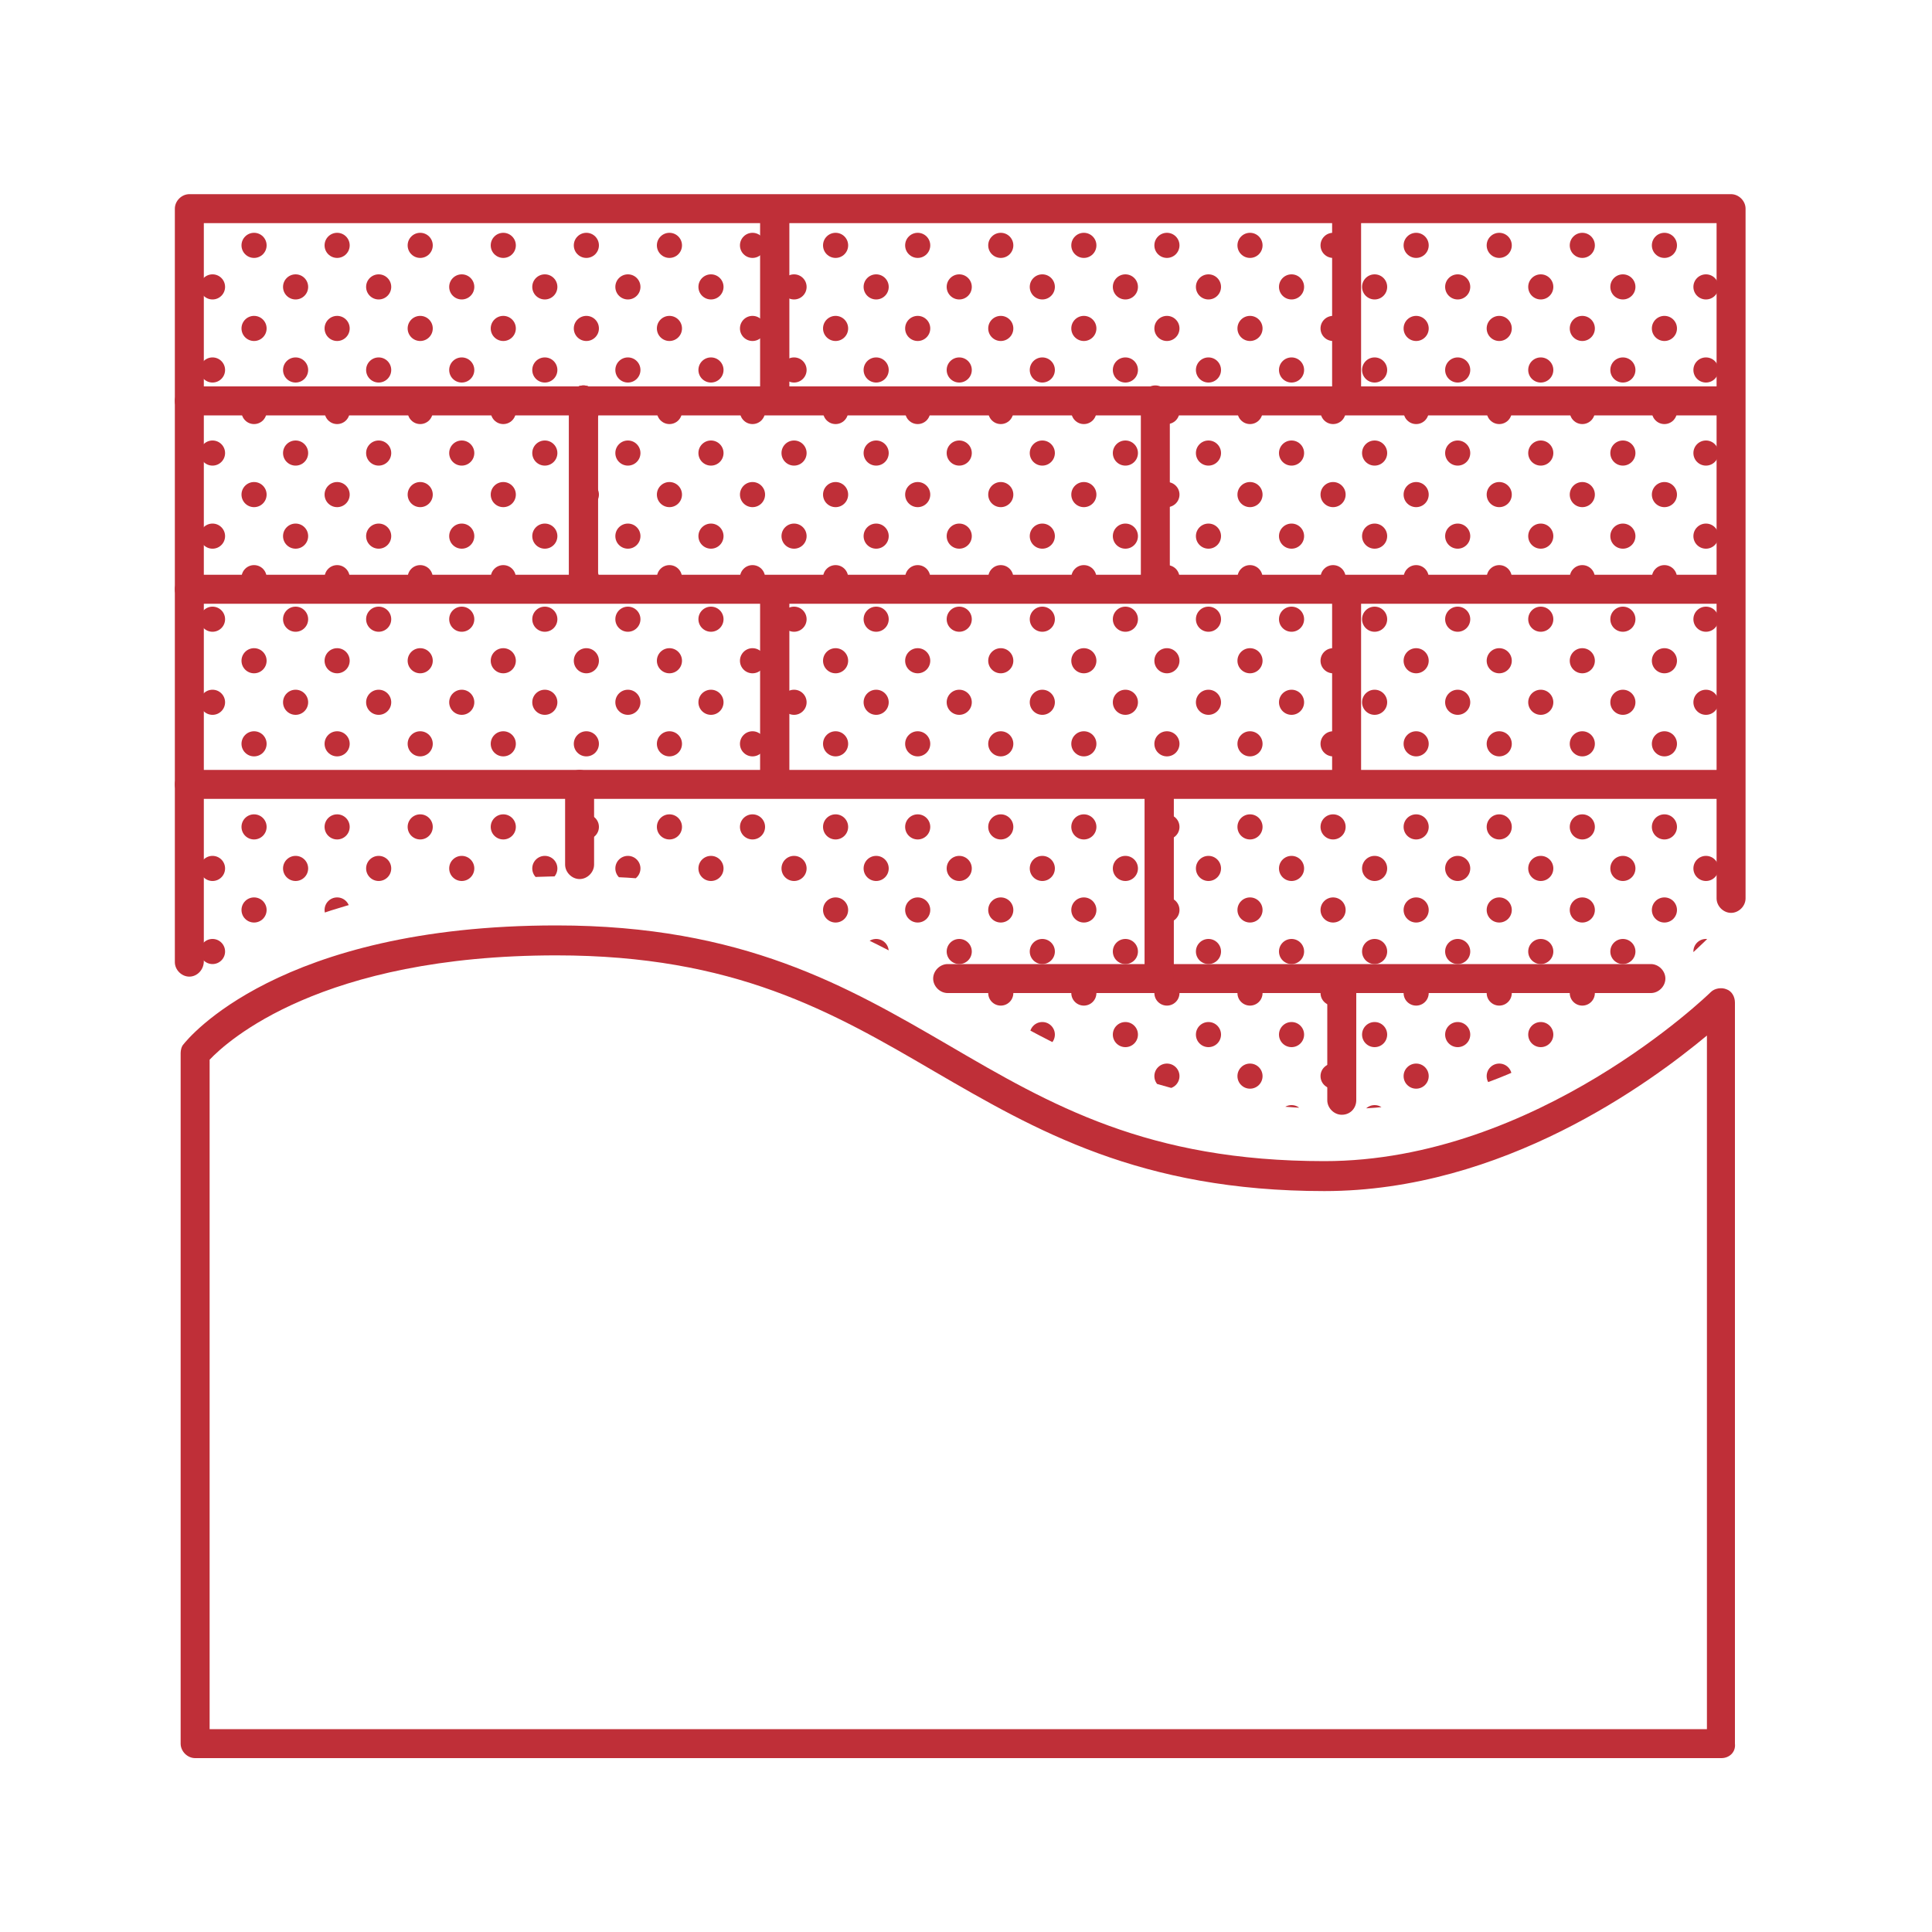 <?xml version="1.0" encoding="utf-8"?>
<!-- Generator: Adobe Illustrator 26.5.0, SVG Export Plug-In . SVG Version: 6.00 Build 0)  -->
<svg version="1.1" id="Layer_1" xmlns="http://www.w3.org/2000/svg" xmlns:xlink="http://www.w3.org/1999/xlink" x="0px" y="0px"
	 viewBox="0 0 200 200" style="enable-background:new 0 0 200 200;" xml:space="preserve">
<style type="text/css">
	.st0{fill:#FFFFFF;}
	.st1{fill:#BF2F38;}
	.st2{clip-path:url(#SVGID_00000054265000162502148520000008331169986747202688_);}
</style>
<rect x="0" class="st0" width="200" height="200"/>
<g>
	<path class="st1" d="M178.2,182h-158c-0.8,0-1.5-0.7-1.5-1.5v-71.5c0-0.3,0.1-0.7,0.3-0.9c0.4-0.5,9.8-12.3,38.6-12.3c0,0,0,0,0,0
		c19.3,0,30.1,6.3,40.6,12.4c10.6,6.2,20.6,12,38.9,12c22,0,39.8-17.3,40-17.5c0.4-0.4,1.1-0.5,1.6-0.3c0.6,0.2,0.9,0.8,0.9,1.4
		v76.7C179.7,181.4,179,182,178.2,182z M21.7,179h155v-71.8c-5.9,4.9-21.1,16.1-39.6,16.1c-19.1,0-29.9-6.3-40.4-12.4
		c-10.6-6.2-20.7-12-39.1-12c-24.4,0-34.1,8.9-35.9,10.8V179z"/>
</g>
<g>
	<defs>
		<path id="SVGID_1_" d="M179.5,94.3V21.6H19.8v80.3c0,0,10.8-11.2,39.9-11.2c38.8,0,41.5,24.1,79.5,24.1
			C162.1,114.8,179.5,94.3,179.5,94.3z"/>
	</defs>
	<clipPath id="SVGID_00000092430476231836934760000005269150298120523182_">
		<use xlink:href="#SVGID_1_"  style="overflow:visible;"/>
	</clipPath>
	<g style="clip-path:url(#SVGID_00000092430476231836934760000005269150298120523182_);">
		<g>
			<ellipse class="st1" cx="17.7" cy="120.1" rx="1.3" ry="1.3"/>
		</g>
		<g>
			<ellipse class="st1" cx="22" cy="115.7" rx="1.3" ry="1.3"/>
		</g>
		<g>
			<ellipse class="st1" cx="17.7" cy="111.4" rx="1.3" ry="1.3"/>
		</g>
		<g>
			<ellipse class="st1" cx="22" cy="107.1" rx="1.3" ry="1.3"/>
		</g>
		<g>
			<ellipse class="st1" cx="17.7" cy="102.8" rx="1.3" ry="1.3"/>
		</g>
		<g>
			<ellipse class="st1" cx="22" cy="98.5" rx="1.3" ry="1.3"/>
		</g>
		<g>
			<ellipse class="st1" cx="17.7" cy="94.2" rx="1.3" ry="1.3"/>
		</g>
		<g>
			<ellipse class="st1" cx="22" cy="89.9" rx="1.3" ry="1.3"/>
		</g>
		<g>
			<ellipse class="st1" cx="17.7" cy="85.6" rx="1.3" ry="1.3"/>
		</g>
		<g>
			<ellipse class="st1" cx="22" cy="81.3" rx="1.3" ry="1.3"/>
		</g>
		<g>
			<ellipse class="st1" cx="17.7" cy="77" rx="1.3" ry="1.3"/>
		</g>
		<g>
			<ellipse class="st1" cx="22" cy="72.7" rx="1.3" ry="1.3"/>
		</g>
		<g>
			<ellipse class="st1" cx="17.7" cy="68.4" rx="1.3" ry="1.3"/>
		</g>
		<g>
			<ellipse class="st1" cx="22" cy="64.1" rx="1.3" ry="1.3"/>
		</g>
		<g>
			<ellipse class="st1" cx="17.7" cy="59.8" rx="1.3" ry="1.3"/>
		</g>
		<g>
			<ellipse class="st1" cx="22" cy="55.5" rx="1.3" ry="1.3"/>
		</g>
		<g>
			<ellipse class="st1" cx="17.7" cy="51.2" rx="1.3" ry="1.3"/>
		</g>
		<g>
			<ellipse class="st1" cx="22" cy="46.9" rx="1.3" ry="1.3"/>
		</g>
		<g>
			<ellipse class="st1" cx="17.7" cy="42.6" rx="1.3" ry="1.3"/>
		</g>
		<g>
			<ellipse class="st1" cx="22" cy="38.3" rx="1.3" ry="1.3"/>
		</g>
		<g>
			<ellipse class="st1" cx="17.7" cy="34" rx="1.3" ry="1.3"/>
		</g>
		<g>
			<ellipse class="st1" cx="22" cy="29.7" rx="1.3" ry="1.3"/>
		</g>
		<g>
			<ellipse class="st1" cx="17.7" cy="25.4" rx="1.3" ry="1.3"/>
		</g>
		<g>
			<path class="st1" d="M22,22.3c0.7,0,1.3-0.6,1.3-1.3H22h-1.3C20.8,21.8,21.3,22.3,22,22.3z"/>
		</g>
		<g>
			<ellipse class="st1" cx="26.3" cy="120.1" rx="1.3" ry="1.3"/>
		</g>
		<g>
			<ellipse class="st1" cx="30.6" cy="115.7" rx="1.3" ry="1.3"/>
		</g>
		<g>
			<ellipse class="st1" cx="26.3" cy="111.4" rx="1.3" ry="1.3"/>
		</g>
		<g>
			<ellipse class="st1" cx="30.6" cy="107.1" rx="1.3" ry="1.3"/>
		</g>
		<g>
			<ellipse class="st1" cx="26.3" cy="102.8" rx="1.3" ry="1.3"/>
		</g>
		<g>
			<ellipse class="st1" cx="30.6" cy="98.5" rx="1.3" ry="1.3"/>
		</g>
		<g>
			<ellipse class="st1" cx="26.3" cy="94.2" rx="1.3" ry="1.3"/>
		</g>
		<g>
			<ellipse class="st1" cx="30.6" cy="89.9" rx="1.3" ry="1.3"/>
		</g>
		<g>
			<ellipse class="st1" cx="26.3" cy="85.6" rx="1.3" ry="1.3"/>
		</g>
		<g>
			<ellipse class="st1" cx="30.6" cy="81.3" rx="1.3" ry="1.3"/>
		</g>
		<g>
			<ellipse class="st1" cx="26.3" cy="77" rx="1.3" ry="1.3"/>
		</g>
		<g>
			<ellipse class="st1" cx="30.6" cy="72.7" rx="1.3" ry="1.3"/>
		</g>
		<g>
			<ellipse class="st1" cx="26.3" cy="68.4" rx="1.3" ry="1.3"/>
		</g>
		<g>
			<ellipse class="st1" cx="30.6" cy="64.1" rx="1.3" ry="1.3"/>
		</g>
		<g>
			<ellipse class="st1" cx="26.3" cy="59.8" rx="1.3" ry="1.3"/>
		</g>
		<g>
			<ellipse class="st1" cx="30.6" cy="55.5" rx="1.3" ry="1.3"/>
		</g>
		<g>
			<ellipse class="st1" cx="26.3" cy="51.2" rx="1.3" ry="1.3"/>
		</g>
		<g>
			<ellipse class="st1" cx="30.6" cy="46.9" rx="1.3" ry="1.3"/>
		</g>
		<g>
			<ellipse class="st1" cx="26.3" cy="42.6" rx="1.3" ry="1.3"/>
		</g>
		<g>
			<ellipse class="st1" cx="30.6" cy="38.3" rx="1.3" ry="1.3"/>
		</g>
		<g>
			<ellipse class="st1" cx="26.3" cy="34" rx="1.3" ry="1.3"/>
		</g>
		<g>
			<ellipse class="st1" cx="30.6" cy="29.7" rx="1.3" ry="1.3"/>
		</g>
		<g>
			<ellipse class="st1" cx="26.3" cy="25.4" rx="1.3" ry="1.3"/>
		</g>
		<g>
			<path class="st1" d="M30.6,22.3c0.7,0,1.3-0.6,1.3-1.3h-1.3h-1.3C29.3,21.8,29.9,22.3,30.6,22.3z"/>
		</g>
		<g>
			<ellipse class="st1" cx="34.9" cy="120.1" rx="1.3" ry="1.3"/>
		</g>
		<g>
			<ellipse class="st1" cx="39.2" cy="115.7" rx="1.3" ry="1.3"/>
		</g>
		<g>
			<ellipse class="st1" cx="34.9" cy="111.4" rx="1.3" ry="1.3"/>
		</g>
		<g>
			<ellipse class="st1" cx="39.2" cy="107.1" rx="1.3" ry="1.3"/>
		</g>
		<g>
			<ellipse class="st1" cx="34.9" cy="102.8" rx="1.3" ry="1.3"/>
		</g>
		<g>
			<ellipse class="st1" cx="39.2" cy="98.5" rx="1.3" ry="1.3"/>
		</g>
		<g>
			<ellipse class="st1" cx="34.9" cy="94.2" rx="1.3" ry="1.3"/>
		</g>
		<g>
			<ellipse class="st1" cx="39.2" cy="89.9" rx="1.3" ry="1.3"/>
		</g>
		<g>
			<ellipse class="st1" cx="34.9" cy="85.6" rx="1.3" ry="1.3"/>
		</g>
		<g>
			<ellipse class="st1" cx="39.2" cy="81.3" rx="1.3" ry="1.3"/>
		</g>
		<g>
			<ellipse class="st1" cx="34.9" cy="77" rx="1.3" ry="1.3"/>
		</g>
		<g>
			<ellipse class="st1" cx="39.2" cy="72.7" rx="1.3" ry="1.3"/>
		</g>
		<g>
			<ellipse class="st1" cx="34.9" cy="68.4" rx="1.3" ry="1.3"/>
		</g>
		<g>
			<ellipse class="st1" cx="39.2" cy="64.1" rx="1.3" ry="1.3"/>
		</g>
		<g>
			<ellipse class="st1" cx="34.9" cy="59.8" rx="1.3" ry="1.3"/>
		</g>
		<g>
			<ellipse class="st1" cx="39.2" cy="55.5" rx="1.3" ry="1.3"/>
		</g>
		<g>
			<ellipse class="st1" cx="34.9" cy="51.2" rx="1.3" ry="1.3"/>
		</g>
		<g>
			<ellipse class="st1" cx="39.2" cy="46.9" rx="1.3" ry="1.3"/>
		</g>
		<g>
			<ellipse class="st1" cx="34.9" cy="42.6" rx="1.3" ry="1.3"/>
		</g>
		<g>
			<ellipse class="st1" cx="39.2" cy="38.3" rx="1.3" ry="1.3"/>
		</g>
		<g>
			<ellipse class="st1" cx="34.9" cy="34" rx="1.3" ry="1.3"/>
		</g>
		<g>
			<ellipse class="st1" cx="39.2" cy="29.7" rx="1.3" ry="1.3"/>
		</g>
		<g>
			<ellipse class="st1" cx="34.9" cy="25.4" rx="1.3" ry="1.3"/>
		</g>
		<g>
			<path class="st1" d="M39.2,22.3c0.7,0,1.3-0.6,1.3-1.3h-1.3h-1.3C37.9,21.8,38.5,22.3,39.2,22.3z"/>
		</g>
		<g>
			<ellipse class="st1" cx="43.5" cy="120.1" rx="1.3" ry="1.3"/>
		</g>
		<g>
			<ellipse class="st1" cx="47.8" cy="115.7" rx="1.3" ry="1.3"/>
		</g>
		<g>
			<ellipse class="st1" cx="43.5" cy="111.4" rx="1.3" ry="1.3"/>
		</g>
		<g>
			<ellipse class="st1" cx="47.8" cy="107.1" rx="1.3" ry="1.3"/>
		</g>
		<g>
			<ellipse class="st1" cx="43.5" cy="102.8" rx="1.3" ry="1.3"/>
		</g>
		<g>
			<ellipse class="st1" cx="47.8" cy="98.5" rx="1.3" ry="1.3"/>
		</g>
		<g>
			<ellipse class="st1" cx="43.5" cy="94.2" rx="1.3" ry="1.3"/>
		</g>
		<g>
			<ellipse class="st1" cx="47.8" cy="89.9" rx="1.3" ry="1.3"/>
		</g>
		<g>
			<ellipse class="st1" cx="43.5" cy="85.6" rx="1.3" ry="1.3"/>
		</g>
		<g>
			<ellipse class="st1" cx="47.8" cy="81.3" rx="1.3" ry="1.3"/>
		</g>
		<g>
			<ellipse class="st1" cx="43.5" cy="77" rx="1.3" ry="1.3"/>
		</g>
		<g>
			<ellipse class="st1" cx="47.8" cy="72.7" rx="1.3" ry="1.3"/>
		</g>
		<g>
			<ellipse class="st1" cx="43.5" cy="68.4" rx="1.3" ry="1.3"/>
		</g>
		<g>
			<ellipse class="st1" cx="47.8" cy="64.1" rx="1.3" ry="1.3"/>
		</g>
		<g>
			<ellipse class="st1" cx="43.5" cy="59.8" rx="1.3" ry="1.3"/>
		</g>
		<g>
			<ellipse class="st1" cx="47.8" cy="55.5" rx="1.3" ry="1.3"/>
		</g>
		<g>
			<ellipse class="st1" cx="43.5" cy="51.2" rx="1.3" ry="1.3"/>
		</g>
		<g>
			<ellipse class="st1" cx="47.8" cy="46.9" rx="1.3" ry="1.3"/>
		</g>
		<g>
			<ellipse class="st1" cx="43.5" cy="42.6" rx="1.3" ry="1.3"/>
		</g>
		<g>
			<ellipse class="st1" cx="47.8" cy="38.3" rx="1.3" ry="1.3"/>
		</g>
		<g>
			<ellipse class="st1" cx="43.5" cy="34" rx="1.3" ry="1.3"/>
		</g>
		<g>
			<ellipse class="st1" cx="47.8" cy="29.7" rx="1.3" ry="1.3"/>
		</g>
		<g>
			<ellipse class="st1" cx="43.5" cy="25.4" rx="1.3" ry="1.3"/>
		</g>
		<g>
			<path class="st1" d="M47.8,22.3c0.7,0,1.3-0.6,1.3-1.3h-1.3h-1.3C46.5,21.8,47.1,22.3,47.8,22.3z"/>
		</g>
		<g>
			<ellipse class="st1" cx="52.1" cy="120.1" rx="1.3" ry="1.3"/>
		</g>
		<g>
			<ellipse class="st1" cx="56.4" cy="115.7" rx="1.3" ry="1.3"/>
		</g>
		<g>
			<ellipse class="st1" cx="52.1" cy="111.4" rx="1.3" ry="1.3"/>
		</g>
		<g>
			<ellipse class="st1" cx="56.4" cy="107.1" rx="1.3" ry="1.3"/>
		</g>
		<g>
			<ellipse class="st1" cx="52.1" cy="102.8" rx="1.3" ry="1.3"/>
		</g>
		<g>
			<ellipse class="st1" cx="56.4" cy="98.5" rx="1.3" ry="1.3"/>
		</g>
		<g>
			<ellipse class="st1" cx="52.1" cy="94.2" rx="1.3" ry="1.3"/>
		</g>
		<g>
			<ellipse class="st1" cx="56.4" cy="89.9" rx="1.3" ry="1.3"/>
		</g>
		<g>
			<ellipse class="st1" cx="52.1" cy="85.6" rx="1.3" ry="1.3"/>
		</g>
		<g>
			<ellipse class="st1" cx="56.4" cy="81.3" rx="1.3" ry="1.3"/>
		</g>
		<g>
			<ellipse class="st1" cx="52.1" cy="77" rx="1.3" ry="1.3"/>
		</g>
		<g>
			<ellipse class="st1" cx="56.4" cy="72.7" rx="1.3" ry="1.3"/>
		</g>
		<g>
			<ellipse class="st1" cx="52.1" cy="68.4" rx="1.3" ry="1.3"/>
		</g>
		<g>
			<ellipse class="st1" cx="56.4" cy="64.1" rx="1.3" ry="1.3"/>
		</g>
		<g>
			<ellipse class="st1" cx="52.1" cy="59.8" rx="1.3" ry="1.3"/>
		</g>
		<g>
			<ellipse class="st1" cx="56.4" cy="55.5" rx="1.3" ry="1.3"/>
		</g>
		<g>
			<ellipse class="st1" cx="52.1" cy="51.2" rx="1.3" ry="1.3"/>
		</g>
		<g>
			<ellipse class="st1" cx="56.4" cy="46.9" rx="1.3" ry="1.3"/>
		</g>
		<g>
			<ellipse class="st1" cx="52.1" cy="42.6" rx="1.3" ry="1.3"/>
		</g>
		<g>
			<ellipse class="st1" cx="56.4" cy="38.3" rx="1.3" ry="1.3"/>
		</g>
		<g>
			<ellipse class="st1" cx="52.1" cy="34" rx="1.3" ry="1.3"/>
		</g>
		<g>
			<ellipse class="st1" cx="56.4" cy="29.7" rx="1.3" ry="1.3"/>
		</g>
		<g>
			<ellipse class="st1" cx="52.1" cy="25.4" rx="1.3" ry="1.3"/>
		</g>
		<g>
			<path class="st1" d="M56.4,22.3c0.7,0,1.3-0.6,1.3-1.3h-1.3h-1.3C55.1,21.8,55.7,22.3,56.4,22.3z"/>
		</g>
		<g>
			<ellipse class="st1" cx="60.7" cy="120.1" rx="1.3" ry="1.3"/>
		</g>
		<g>
			<ellipse class="st1" cx="65" cy="115.7" rx="1.3" ry="1.3"/>
		</g>
		<g>
			<ellipse class="st1" cx="60.7" cy="111.4" rx="1.3" ry="1.3"/>
		</g>
		<g>
			<ellipse class="st1" cx="65" cy="107.1" rx="1.3" ry="1.3"/>
		</g>
		<g>
			<ellipse class="st1" cx="60.7" cy="102.8" rx="1.3" ry="1.3"/>
		</g>
		<g>
			<ellipse class="st1" cx="65" cy="98.5" rx="1.3" ry="1.3"/>
		</g>
		<g>
			<ellipse class="st1" cx="60.7" cy="94.2" rx="1.3" ry="1.3"/>
		</g>
		<g>
			<ellipse class="st1" cx="65" cy="89.9" rx="1.3" ry="1.3"/>
		</g>
		<g>
			<ellipse class="st1" cx="60.7" cy="85.6" rx="1.3" ry="1.3"/>
		</g>
		<g>
			<ellipse class="st1" cx="65" cy="81.3" rx="1.3" ry="1.3"/>
		</g>
		<g>
			<ellipse class="st1" cx="60.7" cy="77" rx="1.3" ry="1.3"/>
		</g>
		<g>
			<ellipse class="st1" cx="65" cy="72.7" rx="1.3" ry="1.3"/>
		</g>
		<g>
			<ellipse class="st1" cx="60.7" cy="68.4" rx="1.3" ry="1.3"/>
		</g>
		<g>
			<ellipse class="st1" cx="65" cy="64.1" rx="1.3" ry="1.3"/>
		</g>
		<g>
			<ellipse class="st1" cx="60.7" cy="59.8" rx="1.3" ry="1.3"/>
		</g>
		<g>
			<ellipse class="st1" cx="65" cy="55.5" rx="1.3" ry="1.3"/>
		</g>
		<g>
			<ellipse class="st1" cx="60.7" cy="51.2" rx="1.3" ry="1.3"/>
		</g>
		<g>
			<ellipse class="st1" cx="65" cy="46.9" rx="1.3" ry="1.3"/>
		</g>
		<g>
			<ellipse class="st1" cx="60.7" cy="42.6" rx="1.3" ry="1.3"/>
		</g>
		<g>
			<ellipse class="st1" cx="65" cy="38.3" rx="1.3" ry="1.3"/>
		</g>
		<g>
			<ellipse class="st1" cx="60.7" cy="34" rx="1.3" ry="1.3"/>
		</g>
		<g>
			<ellipse class="st1" cx="65" cy="29.7" rx="1.3" ry="1.3"/>
		</g>
		<g>
			<ellipse class="st1" cx="60.7" cy="25.4" rx="1.3" ry="1.3"/>
		</g>
		<g>
			<path class="st1" d="M65,22.3c0.7,0,1.3-0.6,1.3-1.3H65h-1.3C63.7,21.8,64.3,22.3,65,22.3z"/>
		</g>
		<g>
			<ellipse class="st1" cx="69.3" cy="120.1" rx="1.3" ry="1.3"/>
		</g>
		<g>
			<ellipse class="st1" cx="73.6" cy="115.7" rx="1.3" ry="1.3"/>
		</g>
		<g>
			<ellipse class="st1" cx="69.3" cy="111.4" rx="1.3" ry="1.3"/>
		</g>
		<g>
			<ellipse class="st1" cx="73.6" cy="107.1" rx="1.3" ry="1.3"/>
		</g>
		<g>
			<ellipse class="st1" cx="69.3" cy="102.8" rx="1.3" ry="1.3"/>
		</g>
		<g>
			<ellipse class="st1" cx="73.6" cy="98.5" rx="1.3" ry="1.3"/>
		</g>
		<g>
			<ellipse class="st1" cx="69.3" cy="94.2" rx="1.3" ry="1.3"/>
		</g>
		<g>
			<ellipse class="st1" cx="73.6" cy="89.9" rx="1.3" ry="1.3"/>
		</g>
		<g>
			<ellipse class="st1" cx="69.3" cy="85.6" rx="1.3" ry="1.3"/>
		</g>
		<g>
			<ellipse class="st1" cx="73.6" cy="81.3" rx="1.3" ry="1.3"/>
		</g>
		<g>
			<ellipse class="st1" cx="69.3" cy="77" rx="1.3" ry="1.3"/>
		</g>
		<g>
			<ellipse class="st1" cx="73.6" cy="72.7" rx="1.3" ry="1.3"/>
		</g>
		<g>
			<ellipse class="st1" cx="69.3" cy="68.4" rx="1.3" ry="1.3"/>
		</g>
		<g>
			<ellipse class="st1" cx="73.6" cy="64.1" rx="1.3" ry="1.3"/>
		</g>
		<g>
			<ellipse class="st1" cx="69.3" cy="59.8" rx="1.3" ry="1.3"/>
		</g>
		<g>
			<ellipse class="st1" cx="73.6" cy="55.5" rx="1.3" ry="1.3"/>
		</g>
		<g>
			<ellipse class="st1" cx="69.3" cy="51.2" rx="1.3" ry="1.3"/>
		</g>
		<g>
			<ellipse class="st1" cx="73.6" cy="46.9" rx="1.3" ry="1.3"/>
		</g>
		<g>
			<ellipse class="st1" cx="69.3" cy="42.6" rx="1.3" ry="1.3"/>
		</g>
		<g>
			<ellipse class="st1" cx="73.6" cy="38.3" rx="1.3" ry="1.3"/>
		</g>
		<g>
			<ellipse class="st1" cx="69.3" cy="34" rx="1.3" ry="1.3"/>
		</g>
		<g>
			<ellipse class="st1" cx="73.6" cy="29.7" rx="1.3" ry="1.3"/>
		</g>
		<g>
			<ellipse class="st1" cx="69.3" cy="25.4" rx="1.3" ry="1.3"/>
		</g>
		<g>
			<path class="st1" d="M73.6,22.3c0.7,0,1.3-0.6,1.3-1.3h-1.3h-1.3C72.3,21.8,72.9,22.3,73.6,22.3z"/>
		</g>
		<g>
			<ellipse class="st1" cx="77.9" cy="120.1" rx="1.3" ry="1.3"/>
		</g>
		<g>
			<ellipse class="st1" cx="82.2" cy="115.7" rx="1.3" ry="1.3"/>
		</g>
		<g>
			<ellipse class="st1" cx="77.9" cy="111.4" rx="1.3" ry="1.3"/>
		</g>
		<g>
			<ellipse class="st1" cx="82.2" cy="107.1" rx="1.3" ry="1.3"/>
		</g>
		<g>
			<ellipse class="st1" cx="77.9" cy="102.8" rx="1.3" ry="1.3"/>
		</g>
		<g>
			<ellipse class="st1" cx="82.2" cy="98.5" rx="1.3" ry="1.3"/>
		</g>
		<g>
			<ellipse class="st1" cx="77.9" cy="94.2" rx="1.3" ry="1.3"/>
		</g>
		<g>
			<ellipse class="st1" cx="82.2" cy="89.9" rx="1.3" ry="1.3"/>
		</g>
		<g>
			<ellipse class="st1" cx="77.9" cy="85.6" rx="1.3" ry="1.3"/>
		</g>
		<g>
			<ellipse class="st1" cx="82.2" cy="81.3" rx="1.3" ry="1.3"/>
		</g>
		<g>
			<ellipse class="st1" cx="77.9" cy="77" rx="1.3" ry="1.3"/>
		</g>
		<g>
			<ellipse class="st1" cx="82.2" cy="72.7" rx="1.3" ry="1.3"/>
		</g>
		<g>
			<ellipse class="st1" cx="77.9" cy="68.4" rx="1.3" ry="1.3"/>
		</g>
		<g>
			<ellipse class="st1" cx="82.2" cy="64.1" rx="1.3" ry="1.3"/>
		</g>
		<g>
			<ellipse class="st1" cx="77.9" cy="59.8" rx="1.3" ry="1.3"/>
		</g>
		<g>
			<ellipse class="st1" cx="82.2" cy="55.5" rx="1.3" ry="1.3"/>
		</g>
		<g>
			<ellipse class="st1" cx="77.9" cy="51.2" rx="1.3" ry="1.3"/>
		</g>
		<g>
			<ellipse class="st1" cx="82.2" cy="46.9" rx="1.3" ry="1.3"/>
		</g>
		<g>
			<ellipse class="st1" cx="77.9" cy="42.6" rx="1.3" ry="1.3"/>
		</g>
		<g>
			<ellipse class="st1" cx="82.2" cy="38.3" rx="1.3" ry="1.3"/>
		</g>
		<g>
			<ellipse class="st1" cx="77.9" cy="34" rx="1.3" ry="1.3"/>
		</g>
		<g>
			<ellipse class="st1" cx="82.2" cy="29.7" rx="1.3" ry="1.3"/>
		</g>
		<g>
			<ellipse class="st1" cx="77.9" cy="25.4" rx="1.3" ry="1.3"/>
		</g>
		<g>
			<path class="st1" d="M82.2,22.3c0.7,0,1.3-0.6,1.3-1.3h-1.3h-1.3C80.9,21.8,81.4,22.3,82.2,22.3z"/>
		</g>
		<g>
			<ellipse class="st1" cx="86.5" cy="120.1" rx="1.3" ry="1.3"/>
		</g>
		<g>
			<ellipse class="st1" cx="90.7" cy="115.7" rx="1.3" ry="1.3"/>
		</g>
		<g>
			<ellipse class="st1" cx="86.5" cy="111.4" rx="1.3" ry="1.3"/>
		</g>
		<g>
			<ellipse class="st1" cx="90.7" cy="107.1" rx="1.3" ry="1.3"/>
		</g>
		<g>
			<ellipse class="st1" cx="86.5" cy="102.8" rx="1.3" ry="1.3"/>
		</g>
		<g>
			<ellipse class="st1" cx="90.7" cy="98.5" rx="1.3" ry="1.3"/>
		</g>
		<g>
			<ellipse class="st1" cx="86.5" cy="94.2" rx="1.3" ry="1.3"/>
		</g>
		<g>
			<ellipse class="st1" cx="90.7" cy="89.9" rx="1.3" ry="1.3"/>
		</g>
		<g>
			<ellipse class="st1" cx="86.5" cy="85.6" rx="1.3" ry="1.3"/>
		</g>
		<g>
			<ellipse class="st1" cx="90.7" cy="81.3" rx="1.3" ry="1.3"/>
		</g>
		<g>
			<ellipse class="st1" cx="86.5" cy="77" rx="1.3" ry="1.3"/>
		</g>
		<g>
			<ellipse class="st1" cx="90.7" cy="72.7" rx="1.3" ry="1.3"/>
		</g>
		<g>
			<ellipse class="st1" cx="86.5" cy="68.4" rx="1.3" ry="1.3"/>
		</g>
		<g>
			<ellipse class="st1" cx="90.7" cy="64.1" rx="1.3" ry="1.3"/>
		</g>
		<g>
			<ellipse class="st1" cx="86.5" cy="59.8" rx="1.3" ry="1.3"/>
		</g>
		<g>
			<ellipse class="st1" cx="90.7" cy="55.5" rx="1.3" ry="1.3"/>
		</g>
		<g>
			<ellipse class="st1" cx="86.5" cy="51.2" rx="1.3" ry="1.3"/>
		</g>
		<g>
			<ellipse class="st1" cx="90.7" cy="46.9" rx="1.3" ry="1.3"/>
		</g>
		<g>
			<ellipse class="st1" cx="86.5" cy="42.6" rx="1.3" ry="1.3"/>
		</g>
		<g>
			<ellipse class="st1" cx="90.7" cy="38.3" rx="1.3" ry="1.3"/>
		</g>
		<g>
			<ellipse class="st1" cx="86.5" cy="34" rx="1.3" ry="1.3"/>
		</g>
		<g>
			<ellipse class="st1" cx="90.7" cy="29.7" rx="1.3" ry="1.3"/>
		</g>
		<g>
			<ellipse class="st1" cx="86.5" cy="25.4" rx="1.3" ry="1.3"/>
		</g>
		<g>
			<path class="st1" d="M90.7,22.3c0.7,0,1.3-0.6,1.3-1.3h-1.3h-1.3C89.5,21.8,90,22.3,90.7,22.3z"/>
		</g>
		<g>
			<ellipse class="st1" cx="95" cy="120.1" rx="1.3" ry="1.3"/>
		</g>
		<g>
			<ellipse class="st1" cx="99.3" cy="115.7" rx="1.3" ry="1.3"/>
		</g>
		<g>
			<ellipse class="st1" cx="95" cy="111.4" rx="1.3" ry="1.3"/>
		</g>
		<g>
			<ellipse class="st1" cx="99.3" cy="107.1" rx="1.3" ry="1.3"/>
		</g>
		<g>
			<ellipse class="st1" cx="95" cy="102.8" rx="1.3" ry="1.3"/>
		</g>
		<g>
			<ellipse class="st1" cx="99.3" cy="98.5" rx="1.3" ry="1.3"/>
		</g>
		<g>
			<ellipse class="st1" cx="95" cy="94.2" rx="1.3" ry="1.3"/>
		</g>
		<g>
			<ellipse class="st1" cx="99.3" cy="89.9" rx="1.3" ry="1.3"/>
		</g>
		<g>
			<ellipse class="st1" cx="95" cy="85.6" rx="1.3" ry="1.3"/>
		</g>
		<g>
			<ellipse class="st1" cx="99.3" cy="81.3" rx="1.3" ry="1.3"/>
		</g>
		<g>
			<ellipse class="st1" cx="95" cy="77" rx="1.3" ry="1.3"/>
		</g>
		<g>
			<ellipse class="st1" cx="99.3" cy="72.7" rx="1.3" ry="1.3"/>
		</g>
		<g>
			<ellipse class="st1" cx="95" cy="68.4" rx="1.3" ry="1.3"/>
		</g>
		<g>
			<ellipse class="st1" cx="99.3" cy="64.1" rx="1.3" ry="1.3"/>
		</g>
		<g>
			<ellipse class="st1" cx="95" cy="59.8" rx="1.3" ry="1.3"/>
		</g>
		<g>
			<ellipse class="st1" cx="99.3" cy="55.5" rx="1.3" ry="1.3"/>
		</g>
		<g>
			<ellipse class="st1" cx="95" cy="51.2" rx="1.3" ry="1.3"/>
		</g>
		<g>
			<ellipse class="st1" cx="99.3" cy="46.9" rx="1.3" ry="1.3"/>
		</g>
		<g>
			<ellipse class="st1" cx="95" cy="42.6" rx="1.3" ry="1.3"/>
		</g>
		<g>
			<ellipse class="st1" cx="99.3" cy="38.3" rx="1.3" ry="1.3"/>
		</g>
		<g>
			<ellipse class="st1" cx="95" cy="34" rx="1.3" ry="1.3"/>
		</g>
		<g>
			<ellipse class="st1" cx="99.3" cy="29.7" rx="1.3" ry="1.3"/>
		</g>
		<g>
			<ellipse class="st1" cx="95" cy="25.4" rx="1.3" ry="1.3"/>
		</g>
		<g>
			<path class="st1" d="M99.3,22.3c0.7,0,1.3-0.6,1.3-1.3h-1.3H98C98,21.8,98.6,22.3,99.3,22.3z"/>
		</g>
		<g>
			<ellipse class="st1" cx="103.6" cy="120.1" rx="1.3" ry="1.3"/>
		</g>
		<g>
			<ellipse class="st1" cx="107.9" cy="115.7" rx="1.3" ry="1.3"/>
		</g>
		<g>
			<ellipse class="st1" cx="103.6" cy="111.4" rx="1.3" ry="1.3"/>
		</g>
		<g>
			<ellipse class="st1" cx="107.9" cy="107.1" rx="1.3" ry="1.3"/>
		</g>
		<g>
			<ellipse class="st1" cx="103.6" cy="102.8" rx="1.3" ry="1.3"/>
		</g>
		<g>
			<ellipse class="st1" cx="107.9" cy="98.5" rx="1.3" ry="1.3"/>
		</g>
		<g>
			<ellipse class="st1" cx="103.6" cy="94.2" rx="1.3" ry="1.3"/>
		</g>
		<g>
			<ellipse class="st1" cx="107.9" cy="89.9" rx="1.3" ry="1.3"/>
		</g>
		<g>
			<ellipse class="st1" cx="103.6" cy="85.6" rx="1.3" ry="1.3"/>
		</g>
		<g>
			<ellipse class="st1" cx="107.9" cy="81.3" rx="1.3" ry="1.3"/>
		</g>
		<g>
			<ellipse class="st1" cx="103.6" cy="77" rx="1.3" ry="1.3"/>
		</g>
		<g>
			<ellipse class="st1" cx="107.9" cy="72.7" rx="1.3" ry="1.3"/>
		</g>
		<g>
			<ellipse class="st1" cx="103.6" cy="68.4" rx="1.3" ry="1.3"/>
		</g>
		<g>
			<ellipse class="st1" cx="107.9" cy="64.1" rx="1.3" ry="1.3"/>
		</g>
		<g>
			<ellipse class="st1" cx="103.6" cy="59.8" rx="1.3" ry="1.3"/>
		</g>
		<g>
			<ellipse class="st1" cx="107.9" cy="55.5" rx="1.3" ry="1.3"/>
		</g>
		<g>
			<ellipse class="st1" cx="103.6" cy="51.2" rx="1.3" ry="1.3"/>
		</g>
		<g>
			<ellipse class="st1" cx="107.9" cy="46.9" rx="1.3" ry="1.3"/>
		</g>
		<g>
			<ellipse class="st1" cx="103.6" cy="42.6" rx="1.3" ry="1.3"/>
		</g>
		<g>
			<ellipse class="st1" cx="107.9" cy="38.3" rx="1.3" ry="1.3"/>
		</g>
		<g>
			<ellipse class="st1" cx="103.6" cy="34" rx="1.3" ry="1.3"/>
		</g>
		<g>
			<ellipse class="st1" cx="107.9" cy="29.7" rx="1.3" ry="1.3"/>
		</g>
		<g>
			<ellipse class="st1" cx="103.6" cy="25.4" rx="1.3" ry="1.3"/>
		</g>
		<g>
			<path class="st1" d="M107.9,22.3c0.7,0,1.3-0.6,1.3-1.3h-1.3h-1.3C106.6,21.8,107.2,22.3,107.9,22.3z"/>
		</g>
		<g>
			<ellipse class="st1" cx="112.2" cy="120.1" rx="1.3" ry="1.3"/>
		</g>
		<g>
			<ellipse class="st1" cx="116.5" cy="115.7" rx="1.3" ry="1.3"/>
		</g>
		<g>
			<ellipse class="st1" cx="112.2" cy="111.4" rx="1.3" ry="1.3"/>
		</g>
		<g>
			<ellipse class="st1" cx="116.5" cy="107.1" rx="1.3" ry="1.3"/>
		</g>
		<g>
			<ellipse class="st1" cx="112.2" cy="102.8" rx="1.3" ry="1.3"/>
		</g>
		<g>
			<ellipse class="st1" cx="116.5" cy="98.5" rx="1.3" ry="1.3"/>
		</g>
		<g>
			<ellipse class="st1" cx="112.2" cy="94.2" rx="1.3" ry="1.3"/>
		</g>
		<g>
			<ellipse class="st1" cx="116.5" cy="89.9" rx="1.3" ry="1.3"/>
		</g>
		<g>
			<ellipse class="st1" cx="112.2" cy="85.6" rx="1.3" ry="1.3"/>
		</g>
		<g>
			<ellipse class="st1" cx="116.5" cy="81.3" rx="1.3" ry="1.3"/>
		</g>
		<g>
			<ellipse class="st1" cx="112.2" cy="77" rx="1.3" ry="1.3"/>
		</g>
		<g>
			<ellipse class="st1" cx="116.5" cy="72.7" rx="1.3" ry="1.3"/>
		</g>
		<g>
			<ellipse class="st1" cx="112.2" cy="68.4" rx="1.3" ry="1.3"/>
		</g>
		<g>
			<ellipse class="st1" cx="116.5" cy="64.1" rx="1.3" ry="1.3"/>
		</g>
		<g>
			<ellipse class="st1" cx="112.2" cy="59.8" rx="1.3" ry="1.3"/>
		</g>
		<g>
			<ellipse class="st1" cx="116.5" cy="55.5" rx="1.3" ry="1.3"/>
		</g>
		<g>
			<ellipse class="st1" cx="112.2" cy="51.2" rx="1.3" ry="1.3"/>
		</g>
		<g>
			<ellipse class="st1" cx="116.5" cy="46.9" rx="1.3" ry="1.3"/>
		</g>
		<g>
			<ellipse class="st1" cx="112.2" cy="42.6" rx="1.3" ry="1.3"/>
		</g>
		<g>
			<ellipse class="st1" cx="116.5" cy="38.3" rx="1.3" ry="1.3"/>
		</g>
		<g>
			<ellipse class="st1" cx="112.2" cy="34" rx="1.3" ry="1.3"/>
		</g>
		<g>
			<ellipse class="st1" cx="116.5" cy="29.7" rx="1.3" ry="1.3"/>
		</g>
		<g>
			<ellipse class="st1" cx="112.2" cy="25.4" rx="1.3" ry="1.3"/>
		</g>
		<g>
			<path class="st1" d="M116.5,22.3c0.7,0,1.3-0.6,1.3-1.3h-1.3h-1.3C115.2,21.8,115.8,22.3,116.5,22.3z"/>
		</g>
		<g>
			<ellipse class="st1" cx="120.8" cy="120.1" rx="1.3" ry="1.3"/>
		</g>
		<g>
			<ellipse class="st1" cx="125.1" cy="115.7" rx="1.3" ry="1.3"/>
		</g>
		<g>
			<ellipse class="st1" cx="120.8" cy="111.4" rx="1.3" ry="1.3"/>
		</g>
		<g>
			<ellipse class="st1" cx="125.1" cy="107.1" rx="1.3" ry="1.3"/>
		</g>
		<g>
			<ellipse class="st1" cx="120.8" cy="102.8" rx="1.3" ry="1.3"/>
		</g>
		<g>
			<ellipse class="st1" cx="125.1" cy="98.5" rx="1.3" ry="1.3"/>
		</g>
		<g>
			<ellipse class="st1" cx="120.8" cy="94.2" rx="1.3" ry="1.3"/>
		</g>
		<g>
			<ellipse class="st1" cx="125.1" cy="89.9" rx="1.3" ry="1.3"/>
		</g>
		<g>
			<ellipse class="st1" cx="120.8" cy="85.6" rx="1.3" ry="1.3"/>
		</g>
		<g>
			<ellipse class="st1" cx="125.1" cy="81.3" rx="1.3" ry="1.3"/>
		</g>
		<g>
			<ellipse class="st1" cx="120.8" cy="77" rx="1.3" ry="1.3"/>
		</g>
		<g>
			<ellipse class="st1" cx="125.1" cy="72.7" rx="1.3" ry="1.3"/>
		</g>
		<g>
			<ellipse class="st1" cx="120.8" cy="68.4" rx="1.3" ry="1.3"/>
		</g>
		<g>
			<ellipse class="st1" cx="125.1" cy="64.1" rx="1.3" ry="1.3"/>
		</g>
		<g>
			<ellipse class="st1" cx="120.8" cy="59.8" rx="1.3" ry="1.3"/>
		</g>
		<g>
			<ellipse class="st1" cx="125.1" cy="55.5" rx="1.3" ry="1.3"/>
		</g>
		<g>
			<ellipse class="st1" cx="120.8" cy="51.2" rx="1.3" ry="1.3"/>
		</g>
		<g>
			<ellipse class="st1" cx="125.1" cy="46.9" rx="1.3" ry="1.3"/>
		</g>
		<g>
			<ellipse class="st1" cx="120.8" cy="42.6" rx="1.3" ry="1.3"/>
		</g>
		<g>
			<ellipse class="st1" cx="125.1" cy="38.3" rx="1.3" ry="1.3"/>
		</g>
		<g>
			<ellipse class="st1" cx="120.8" cy="34" rx="1.3" ry="1.3"/>
		</g>
		<g>
			<ellipse class="st1" cx="125.1" cy="29.7" rx="1.3" ry="1.3"/>
		</g>
		<g>
			<ellipse class="st1" cx="120.8" cy="25.4" rx="1.3" ry="1.3"/>
		</g>
		<g>
			<path class="st1" d="M125.1,22.3c0.7,0,1.3-0.6,1.3-1.3h-1.3h-1.3C123.8,21.8,124.4,22.3,125.1,22.3z"/>
		</g>
		<g>
			<ellipse class="st1" cx="129.4" cy="120.1" rx="1.3" ry="1.3"/>
		</g>
		<g>
			<ellipse class="st1" cx="133.7" cy="115.7" rx="1.3" ry="1.3"/>
		</g>
		<g>
			<ellipse class="st1" cx="129.4" cy="111.4" rx="1.3" ry="1.3"/>
		</g>
		<g>
			<ellipse class="st1" cx="133.7" cy="107.1" rx="1.3" ry="1.3"/>
		</g>
		<g>
			<ellipse class="st1" cx="129.4" cy="102.8" rx="1.3" ry="1.3"/>
		</g>
		<g>
			<ellipse class="st1" cx="133.7" cy="98.5" rx="1.3" ry="1.3"/>
		</g>
		<g>
			<ellipse class="st1" cx="129.4" cy="94.2" rx="1.3" ry="1.3"/>
		</g>
		<g>
			<ellipse class="st1" cx="133.7" cy="89.9" rx="1.3" ry="1.3"/>
		</g>
		<g>
			<ellipse class="st1" cx="129.4" cy="85.6" rx="1.3" ry="1.3"/>
		</g>
		<g>
			<ellipse class="st1" cx="133.7" cy="81.3" rx="1.3" ry="1.3"/>
		</g>
		<g>
			<ellipse class="st1" cx="129.4" cy="77" rx="1.3" ry="1.3"/>
		</g>
		<g>
			<ellipse class="st1" cx="133.7" cy="72.7" rx="1.3" ry="1.3"/>
		</g>
		<g>
			<ellipse class="st1" cx="129.4" cy="68.4" rx="1.3" ry="1.3"/>
		</g>
		<g>
			<ellipse class="st1" cx="133.7" cy="64.1" rx="1.3" ry="1.3"/>
		</g>
		<g>
			<ellipse class="st1" cx="129.4" cy="59.8" rx="1.3" ry="1.3"/>
		</g>
		<g>
			<ellipse class="st1" cx="133.7" cy="55.5" rx="1.3" ry="1.3"/>
		</g>
		<g>
			<ellipse class="st1" cx="129.4" cy="51.2" rx="1.3" ry="1.3"/>
		</g>
		<g>
			<ellipse class="st1" cx="133.7" cy="46.9" rx="1.3" ry="1.3"/>
		</g>
		<g>
			<ellipse class="st1" cx="129.4" cy="42.6" rx="1.3" ry="1.3"/>
		</g>
		<g>
			<ellipse class="st1" cx="133.7" cy="38.3" rx="1.3" ry="1.3"/>
		</g>
		<g>
			<ellipse class="st1" cx="129.4" cy="34" rx="1.3" ry="1.3"/>
		</g>
		<g>
			<ellipse class="st1" cx="133.7" cy="29.7" rx="1.3" ry="1.3"/>
		</g>
		<g>
			<ellipse class="st1" cx="129.4" cy="25.4" rx="1.3" ry="1.3"/>
		</g>
		<g>
			<path class="st1" d="M133.7,22.3c0.7,0,1.3-0.6,1.3-1.3h-1.3h-1.3C132.4,21.8,133,22.3,133.7,22.3z"/>
		</g>
		<g>
			<ellipse class="st1" cx="138" cy="120.1" rx="1.3" ry="1.3"/>
		</g>
		<g>
			<ellipse class="st1" cx="142.3" cy="115.7" rx="1.3" ry="1.3"/>
		</g>
		<g>
			<ellipse class="st1" cx="138" cy="111.4" rx="1.3" ry="1.3"/>
		</g>
		<g>
			<ellipse class="st1" cx="142.3" cy="107.1" rx="1.3" ry="1.3"/>
		</g>
		<g>
			<ellipse class="st1" cx="138" cy="102.8" rx="1.3" ry="1.3"/>
		</g>
		<g>
			<ellipse class="st1" cx="142.3" cy="98.5" rx="1.3" ry="1.3"/>
		</g>
		<g>
			<ellipse class="st1" cx="138" cy="94.2" rx="1.3" ry="1.3"/>
		</g>
		<g>
			<ellipse class="st1" cx="142.3" cy="89.9" rx="1.3" ry="1.3"/>
		</g>
		<g>
			<ellipse class="st1" cx="138" cy="85.6" rx="1.3" ry="1.3"/>
		</g>
		<g>
			<ellipse class="st1" cx="142.3" cy="81.3" rx="1.3" ry="1.3"/>
		</g>
		<g>
			<ellipse class="st1" cx="138" cy="77" rx="1.3" ry="1.3"/>
		</g>
		<g>
			<ellipse class="st1" cx="142.3" cy="72.7" rx="1.3" ry="1.3"/>
		</g>
		<g>
			<ellipse class="st1" cx="138" cy="68.4" rx="1.3" ry="1.3"/>
		</g>
		<g>
			<ellipse class="st1" cx="142.3" cy="64.1" rx="1.3" ry="1.3"/>
		</g>
		<g>
			<ellipse class="st1" cx="138" cy="59.8" rx="1.3" ry="1.3"/>
		</g>
		<g>
			<ellipse class="st1" cx="142.3" cy="55.5" rx="1.3" ry="1.3"/>
		</g>
		<g>
			<ellipse class="st1" cx="138" cy="51.2" rx="1.3" ry="1.3"/>
		</g>
		<g>
			<ellipse class="st1" cx="142.3" cy="46.9" rx="1.3" ry="1.3"/>
		</g>
		<g>
			<ellipse class="st1" cx="138" cy="42.6" rx="1.3" ry="1.3"/>
		</g>
		<g>
			<ellipse class="st1" cx="142.3" cy="38.3" rx="1.3" ry="1.3"/>
		</g>
		<g>
			<ellipse class="st1" cx="138" cy="34" rx="1.3" ry="1.3"/>
		</g>
		<g>
			<ellipse class="st1" cx="142.3" cy="29.7" rx="1.3" ry="1.3"/>
		</g>
		<g>
			<ellipse class="st1" cx="138" cy="25.4" rx="1.3" ry="1.3"/>
		</g>
		<g>
			<path class="st1" d="M142.3,22.3c0.7,0,1.3-0.6,1.3-1.3h-1.3H141C141,21.8,141.6,22.3,142.3,22.3z"/>
		</g>
		<g>
			<ellipse class="st1" cx="146.6" cy="120.1" rx="1.3" ry="1.3"/>
		</g>
		<g>
			<ellipse class="st1" cx="150.9" cy="115.7" rx="1.3" ry="1.3"/>
		</g>
		<g>
			<ellipse class="st1" cx="146.6" cy="111.4" rx="1.3" ry="1.3"/>
		</g>
		<g>
			<ellipse class="st1" cx="150.9" cy="107.1" rx="1.3" ry="1.3"/>
		</g>
		<g>
			<ellipse class="st1" cx="146.6" cy="102.8" rx="1.3" ry="1.3"/>
		</g>
		<g>
			<ellipse class="st1" cx="150.9" cy="98.5" rx="1.3" ry="1.3"/>
		</g>
		<g>
			<ellipse class="st1" cx="146.6" cy="94.2" rx="1.3" ry="1.3"/>
		</g>
		<g>
			<ellipse class="st1" cx="150.9" cy="89.9" rx="1.3" ry="1.3"/>
		</g>
		<g>
			<ellipse class="st1" cx="146.6" cy="85.6" rx="1.3" ry="1.3"/>
		</g>
		<g>
			<ellipse class="st1" cx="150.9" cy="81.3" rx="1.3" ry="1.3"/>
		</g>
		<g>
			<ellipse class="st1" cx="146.6" cy="77" rx="1.3" ry="1.3"/>
		</g>
		<g>
			<ellipse class="st1" cx="150.9" cy="72.7" rx="1.3" ry="1.3"/>
		</g>
		<g>
			<ellipse class="st1" cx="146.6" cy="68.4" rx="1.3" ry="1.3"/>
		</g>
		<g>
			<ellipse class="st1" cx="150.9" cy="64.1" rx="1.3" ry="1.3"/>
		</g>
		<g>
			<ellipse class="st1" cx="146.6" cy="59.8" rx="1.3" ry="1.3"/>
		</g>
		<g>
			<ellipse class="st1" cx="150.9" cy="55.5" rx="1.3" ry="1.3"/>
		</g>
		<g>
			<ellipse class="st1" cx="146.6" cy="51.2" rx="1.3" ry="1.3"/>
		</g>
		<g>
			<ellipse class="st1" cx="150.9" cy="46.9" rx="1.3" ry="1.3"/>
		</g>
		<g>
			<ellipse class="st1" cx="146.6" cy="42.6" rx="1.3" ry="1.3"/>
		</g>
		<g>
			<ellipse class="st1" cx="150.9" cy="38.3" rx="1.3" ry="1.3"/>
		</g>
		<g>
			<ellipse class="st1" cx="146.6" cy="34" rx="1.3" ry="1.3"/>
		</g>
		<g>
			<ellipse class="st1" cx="150.9" cy="29.7" rx="1.3" ry="1.3"/>
		</g>
		<g>
			<ellipse class="st1" cx="146.6" cy="25.4" rx="1.3" ry="1.3"/>
		</g>
		<g>
			<path class="st1" d="M150.9,22.3c0.7,0,1.3-0.6,1.3-1.3h-1.3h-1.3C149.6,21.8,150.2,22.3,150.9,22.3z"/>
		</g>
		<g>
			<ellipse class="st1" cx="155.2" cy="120.1" rx="1.3" ry="1.3"/>
		</g>
		<g>
			<ellipse class="st1" cx="159.5" cy="115.7" rx="1.3" ry="1.3"/>
		</g>
		<g>
			<ellipse class="st1" cx="155.2" cy="111.4" rx="1.3" ry="1.3"/>
		</g>
		<g>
			<ellipse class="st1" cx="159.5" cy="107.1" rx="1.3" ry="1.3"/>
		</g>
		<g>
			<ellipse class="st1" cx="155.2" cy="102.8" rx="1.3" ry="1.3"/>
		</g>
		<g>
			<ellipse class="st1" cx="159.5" cy="98.5" rx="1.3" ry="1.3"/>
		</g>
		<g>
			<ellipse class="st1" cx="155.2" cy="94.2" rx="1.3" ry="1.3"/>
		</g>
		<g>
			<ellipse class="st1" cx="159.5" cy="89.9" rx="1.3" ry="1.3"/>
		</g>
		<g>
			<ellipse class="st1" cx="155.2" cy="85.6" rx="1.3" ry="1.3"/>
		</g>
		<g>
			<ellipse class="st1" cx="159.5" cy="81.3" rx="1.3" ry="1.3"/>
		</g>
		<g>
			<ellipse class="st1" cx="155.2" cy="77" rx="1.3" ry="1.3"/>
		</g>
		<g>
			<ellipse class="st1" cx="159.5" cy="72.7" rx="1.3" ry="1.3"/>
		</g>
		<g>
			<ellipse class="st1" cx="155.2" cy="68.4" rx="1.3" ry="1.3"/>
		</g>
		<g>
			<ellipse class="st1" cx="159.5" cy="64.1" rx="1.3" ry="1.3"/>
		</g>
		<g>
			<ellipse class="st1" cx="155.2" cy="59.8" rx="1.3" ry="1.3"/>
		</g>
		<g>
			<ellipse class="st1" cx="159.5" cy="55.5" rx="1.3" ry="1.3"/>
		</g>
		<g>
			<ellipse class="st1" cx="155.2" cy="51.2" rx="1.3" ry="1.3"/>
		</g>
		<g>
			<ellipse class="st1" cx="159.5" cy="46.9" rx="1.3" ry="1.3"/>
		</g>
		<g>
			<ellipse class="st1" cx="155.2" cy="42.6" rx="1.3" ry="1.3"/>
		</g>
		<g>
			<ellipse class="st1" cx="159.5" cy="38.3" rx="1.3" ry="1.3"/>
		</g>
		<g>
			<ellipse class="st1" cx="155.2" cy="34" rx="1.3" ry="1.3"/>
		</g>
		<g>
			<ellipse class="st1" cx="159.5" cy="29.7" rx="1.3" ry="1.3"/>
		</g>
		<g>
			<ellipse class="st1" cx="155.2" cy="25.4" rx="1.3" ry="1.3"/>
		</g>
		<g>
			<path class="st1" d="M159.5,22.3c0.7,0,1.3-0.6,1.3-1.3h-1.3h-1.3C158.2,21.8,158.7,22.3,159.5,22.3z"/>
		</g>
		<g>
			<ellipse class="st1" cx="163.8" cy="120.1" rx="1.3" ry="1.3"/>
		</g>
		<g>
			<ellipse class="st1" cx="168" cy="115.7" rx="1.3" ry="1.3"/>
		</g>
		<g>
			<ellipse class="st1" cx="163.8" cy="111.4" rx="1.3" ry="1.3"/>
		</g>
		<g>
			<ellipse class="st1" cx="168" cy="107.1" rx="1.3" ry="1.3"/>
		</g>
		<g>
			<ellipse class="st1" cx="163.8" cy="102.8" rx="1.3" ry="1.3"/>
		</g>
		<g>
			<ellipse class="st1" cx="168" cy="98.5" rx="1.3" ry="1.3"/>
		</g>
		<g>
			<ellipse class="st1" cx="163.8" cy="94.2" rx="1.3" ry="1.3"/>
		</g>
		<g>
			<ellipse class="st1" cx="168" cy="89.9" rx="1.3" ry="1.3"/>
		</g>
		<g>
			<ellipse class="st1" cx="163.8" cy="85.6" rx="1.3" ry="1.3"/>
		</g>
		<g>
			<ellipse class="st1" cx="168" cy="81.3" rx="1.3" ry="1.3"/>
		</g>
		<g>
			<ellipse class="st1" cx="163.8" cy="77" rx="1.3" ry="1.3"/>
		</g>
		<g>
			<ellipse class="st1" cx="168" cy="72.7" rx="1.3" ry="1.3"/>
		</g>
		<g>
			<ellipse class="st1" cx="163.8" cy="68.4" rx="1.3" ry="1.3"/>
		</g>
		<g>
			<ellipse class="st1" cx="168" cy="64.1" rx="1.3" ry="1.3"/>
		</g>
		<g>
			<ellipse class="st1" cx="163.8" cy="59.8" rx="1.3" ry="1.3"/>
		</g>
		<g>
			<ellipse class="st1" cx="168" cy="55.5" rx="1.3" ry="1.3"/>
		</g>
		<g>
			<ellipse class="st1" cx="163.8" cy="51.2" rx="1.3" ry="1.3"/>
		</g>
		<g>
			<ellipse class="st1" cx="168" cy="46.9" rx="1.3" ry="1.3"/>
		</g>
		<g>
			<ellipse class="st1" cx="163.8" cy="42.6" rx="1.3" ry="1.3"/>
		</g>
		<g>
			<ellipse class="st1" cx="168" cy="38.3" rx="1.3" ry="1.3"/>
		</g>
		<g>
			<ellipse class="st1" cx="163.8" cy="34" rx="1.3" ry="1.3"/>
		</g>
		<g>
			<ellipse class="st1" cx="168" cy="29.7" rx="1.3" ry="1.3"/>
		</g>
		<g>
			<ellipse class="st1" cx="163.8" cy="25.4" rx="1.3" ry="1.3"/>
		</g>
		<g>
			<path class="st1" d="M168,22.3c0.7,0,1.3-0.6,1.3-1.3H168h-1.3C166.8,21.8,167.3,22.3,168,22.3z"/>
		</g>
		<g>
			<ellipse class="st1" cx="172.3" cy="120.1" rx="1.3" ry="1.3"/>
		</g>
		<g>
			<ellipse class="st1" cx="176.6" cy="115.7" rx="1.3" ry="1.3"/>
		</g>
		<g>
			<ellipse class="st1" cx="172.3" cy="111.4" rx="1.3" ry="1.3"/>
		</g>
		<g>
			<ellipse class="st1" cx="176.6" cy="107.1" rx="1.3" ry="1.3"/>
		</g>
		<g>
			<ellipse class="st1" cx="172.3" cy="102.8" rx="1.3" ry="1.3"/>
		</g>
		<g>
			<ellipse class="st1" cx="176.6" cy="98.5" rx="1.3" ry="1.3"/>
		</g>
		<g>
			<ellipse class="st1" cx="172.3" cy="94.2" rx="1.3" ry="1.3"/>
		</g>
		<g>
			<ellipse class="st1" cx="176.6" cy="89.9" rx="1.3" ry="1.3"/>
		</g>
		<g>
			<ellipse class="st1" cx="172.3" cy="85.6" rx="1.3" ry="1.3"/>
		</g>
		<g>
			<ellipse class="st1" cx="176.6" cy="81.3" rx="1.3" ry="1.3"/>
		</g>
		<g>
			<ellipse class="st1" cx="172.3" cy="77" rx="1.3" ry="1.3"/>
		</g>
		<g>
			<ellipse class="st1" cx="176.6" cy="72.7" rx="1.3" ry="1.3"/>
		</g>
		<g>
			<ellipse class="st1" cx="172.3" cy="68.4" rx="1.3" ry="1.3"/>
		</g>
		<g>
			<ellipse class="st1" cx="176.6" cy="64.1" rx="1.3" ry="1.3"/>
		</g>
		<g>
			<ellipse class="st1" cx="172.3" cy="59.8" rx="1.3" ry="1.3"/>
		</g>
		<g>
			<ellipse class="st1" cx="176.6" cy="55.5" rx="1.3" ry="1.3"/>
		</g>
		<g>
			<ellipse class="st1" cx="172.3" cy="51.2" rx="1.3" ry="1.3"/>
		</g>
		<g>
			<ellipse class="st1" cx="176.6" cy="46.9" rx="1.3" ry="1.3"/>
		</g>
		<g>
			<ellipse class="st1" cx="172.3" cy="42.6" rx="1.3" ry="1.3"/>
		</g>
		<g>
			<ellipse class="st1" cx="176.6" cy="38.3" rx="1.3" ry="1.3"/>
		</g>
		<g>
			<ellipse class="st1" cx="172.3" cy="34" rx="1.3" ry="1.3"/>
		</g>
		<g>
			<ellipse class="st1" cx="176.6" cy="29.7" rx="1.3" ry="1.3"/>
		</g>
		<g>
			<ellipse class="st1" cx="172.3" cy="25.4" rx="1.3" ry="1.3"/>
		</g>
		<g>
			<path class="st1" d="M176.6,22.3c0.7,0,1.3-0.6,1.3-1.3h-1.3h-1.3C175.3,21.8,175.9,22.3,176.6,22.3z"/>
		</g>
		<g>
			<ellipse class="st1" cx="180.9" cy="120.1" rx="1.3" ry="1.3"/>
		</g>
		<g>
			<path class="st1" d="M185.2,117v-1.3v-1.3c-0.7,0-1.3,0.6-1.3,1.3C183.9,116.5,184.5,117,185.2,117z"/>
		</g>
		<g>
			<ellipse class="st1" cx="180.9" cy="111.4" rx="1.3" ry="1.3"/>
		</g>
		<g>
			<path class="st1" d="M185.2,108.4v-1.3v-1.3c-0.7,0-1.3,0.6-1.3,1.3C183.9,107.9,184.5,108.4,185.2,108.4z"/>
		</g>
		<g>
			<ellipse class="st1" cx="180.9" cy="102.8" rx="1.3" ry="1.3"/>
		</g>
		<g>
			<path class="st1" d="M185.2,99.8v-1.3v-1.3c-0.7,0-1.3,0.6-1.3,1.3C183.9,99.2,184.5,99.8,185.2,99.8z"/>
		</g>
		<g>
			<ellipse class="st1" cx="180.9" cy="94.2" rx="1.3" ry="1.3"/>
		</g>
		<g>
			<path class="st1" d="M185.2,91.2v-1.3v-1.3c-0.7,0-1.3,0.6-1.3,1.3C183.9,90.6,184.5,91.2,185.2,91.2z"/>
		</g>
		<g>
			<ellipse class="st1" cx="180.9" cy="85.6" rx="1.3" ry="1.3"/>
		</g>
		<g>
			<path class="st1" d="M185.2,82.6v-1.3V80c-0.7,0-1.3,0.6-1.3,1.3C183.9,82,184.5,82.6,185.2,82.6z"/>
		</g>
		<g>
			<ellipse class="st1" cx="180.9" cy="77" rx="1.3" ry="1.3"/>
		</g>
		<g>
			<path class="st1" d="M185.2,74v-1.3v-1.3c-0.7,0-1.3,0.6-1.3,1.3C183.9,73.4,184.5,74,185.2,74z"/>
		</g>
		<g>
			<ellipse class="st1" cx="180.9" cy="68.4" rx="1.3" ry="1.3"/>
		</g>
		<g>
			<path class="st1" d="M185.2,65.4v-1.3v-1.3c-0.7,0-1.3,0.6-1.3,1.3C183.9,64.8,184.5,65.4,185.2,65.4z"/>
		</g>
		<g>
			<ellipse class="st1" cx="180.9" cy="59.8" rx="1.3" ry="1.3"/>
		</g>
		<g>
			<path class="st1" d="M185.2,56.8v-1.3v-1.3c-0.7,0-1.3,0.6-1.3,1.3C183.9,56.2,184.5,56.8,185.2,56.8z"/>
		</g>
		<g>
			<ellipse class="st1" cx="180.9" cy="51.2" rx="1.3" ry="1.3"/>
		</g>
		<g>
			<path class="st1" d="M185.2,48.2v-1.3v-1.3c-0.7,0-1.3,0.6-1.3,1.3C183.9,47.6,184.5,48.2,185.2,48.2z"/>
		</g>
		<g>
			<ellipse class="st1" cx="180.9" cy="42.6" rx="1.3" ry="1.3"/>
		</g>
		<g>
			<path class="st1" d="M185.2,39.6v-1.3V37c-0.7,0-1.3,0.6-1.3,1.3C183.9,39,184.5,39.6,185.2,39.6z"/>
		</g>
		<g>
			<ellipse class="st1" cx="180.9" cy="34" rx="1.3" ry="1.3"/>
		</g>
		<g>
			<path class="st1" d="M185.2,31v-1.3v-1.3c-0.7,0-1.3,0.6-1.3,1.3S184.5,31,185.2,31z"/>
		</g>
		<g>
			<ellipse class="st1" cx="180.9" cy="25.4" rx="1.3" ry="1.3"/>
		</g>
		<g>
			<path class="st1" d="M185.2,22.3v-1.3h-1.3C183.9,21.8,184.5,22.3,185.2,22.3z"/>
		</g>
	</g>
</g>
<g>
	<path class="st1" d="M19.6,101.1c-0.8,0-1.5-0.7-1.5-1.5V21.6c0-0.8,0.7-1.5,1.5-1.5h159.6c0.8,0,1.5,0.7,1.5,1.5V93
		c0,0.8-0.7,1.5-1.5,1.5s-1.5-0.7-1.5-1.5V23.1H21.1v76.4C21.1,100.4,20.4,101.1,19.6,101.1z"/>
</g>
<g>
	<path class="st1" d="M179,62.5H19.6c-0.8,0-1.5-0.7-1.5-1.5s0.7-1.5,1.5-1.5H179c0.8,0,1.5,0.7,1.5,1.5S179.8,62.5,179,62.5z"/>
</g>
<g>
	<path class="st1" d="M179,82.7H19.6c-0.8,0-1.5-0.7-1.5-1.5s0.7-1.5,1.5-1.5H179c0.8,0,1.5,0.7,1.5,1.5S179.8,82.7,179,82.7z"/>
</g>
<g>
	<path class="st1" d="M170.9,102.8H98.1c-0.8,0-1.5-0.7-1.5-1.5c0-0.8,0.7-1.5,1.5-1.5h72.8c0.8,0,1.5,0.7,1.5,1.5
		C172.4,102.1,171.7,102.8,170.9,102.8z"/>
</g>
<g>
	<path class="st1" d="M179,43H19.6c-0.8,0-1.5-0.7-1.5-1.5s0.7-1.5,1.5-1.5H179c0.8,0,1.5,0.7,1.5,1.5S179.8,43,179,43z"/>
</g>
<g>
	<path class="st1" d="M139.4,42.8c-0.8,0-1.5-0.7-1.5-1.5V21.9c0-0.8,0.7-1.5,1.5-1.5s1.5,0.7,1.5,1.5v19.3
		C140.9,42.1,140.3,42.8,139.4,42.8z"/>
</g>
<g>
	<path class="st1" d="M60,91c-0.8,0-1.5-0.7-1.5-1.5v-8.3c0-0.8,0.7-1.5,1.5-1.5s1.5,0.7,1.5,1.5v8.3C61.5,90.3,60.8,91,60,91z"/>
</g>
<g>
	<path class="st1" d="M80.2,42.8c-0.8,0-1.5-0.7-1.5-1.5V21.9c0-0.8,0.7-1.5,1.5-1.5s1.5,0.7,1.5,1.5v19.3
		C81.7,42.1,81,42.8,80.2,42.8z"/>
</g>
<g>
	<path class="st1" d="M80.2,42.8c-0.8,0-1.5-0.7-1.5-1.5V21.9c0-0.8,0.7-1.5,1.5-1.5s1.5,0.7,1.5,1.5v19.3
		C81.7,42.1,81,42.8,80.2,42.8z"/>
</g>
<g>
	<path class="st1" d="M119.6,62.2c-0.8,0-1.5-0.7-1.5-1.5V41.4c0-0.8,0.7-1.5,1.5-1.5s1.5,0.7,1.5,1.5v19.3
		C121.1,61.6,120.4,62.2,119.6,62.2z"/>
</g>
<g>
	<path class="st1" d="M60.4,62.2c-0.8,0-1.5-0.7-1.5-1.5V41.4c0-0.8,0.7-1.5,1.5-1.5s1.5,0.7,1.5,1.5v19.3
		C61.9,61.6,61.2,62.2,60.4,62.2z"/>
</g>
<g>
	<path class="st1" d="M60.4,62.2c-0.8,0-1.5-0.7-1.5-1.5V41.4c0-0.8,0.7-1.5,1.5-1.5s1.5,0.7,1.5,1.5v19.3
		C61.9,61.6,61.2,62.2,60.4,62.2z"/>
</g>
<g>
	<path class="st1" d="M139.4,82.1c-0.8,0-1.5-0.7-1.5-1.5V61.2c0-0.8,0.7-1.5,1.5-1.5s1.5,0.7,1.5,1.5v19.3
		C140.9,81.4,140.3,82.1,139.4,82.1z"/>
</g>
<g>
	<path class="st1" d="M80.2,82.1c-0.8,0-1.5-0.7-1.5-1.5V61.2c0-0.8,0.7-1.5,1.5-1.5s1.5,0.7,1.5,1.5v19.3
		C81.7,81.4,81,82.1,80.2,82.1z"/>
</g>
<g>
	<path class="st1" d="M80.2,82.1c-0.8,0-1.5-0.7-1.5-1.5V61.2c0-0.8,0.7-1.5,1.5-1.5s1.5,0.7,1.5,1.5v19.3
		C81.7,81.4,81,82.1,80.2,82.1z"/>
</g>
<g>
	<path class="st1" d="M138.9,115.4c-0.8,0-1.5-0.7-1.5-1.5v-12c0-0.8,0.7-1.5,1.5-1.5s1.5,0.7,1.5,1.5v12
		C140.4,114.7,139.8,115.4,138.9,115.4z"/>
</g>
<g>
	<path class="st1" d="M120,102.4c-0.8,0-1.5-0.7-1.5-1.5V81.6c0-0.8,0.7-1.5,1.5-1.5s1.5,0.7,1.5,1.5v19.3
		C121.5,101.7,120.8,102.4,120,102.4z"/>
</g>
<g>
	<path class="st1" d="M120,102.4c-0.8,0-1.5-0.7-1.5-1.5V81.6c0-0.8,0.7-1.5,1.5-1.5s1.5,0.7,1.5,1.5v19.3
		C121.5,101.7,120.8,102.4,120,102.4z"/>
</g>
</svg>
